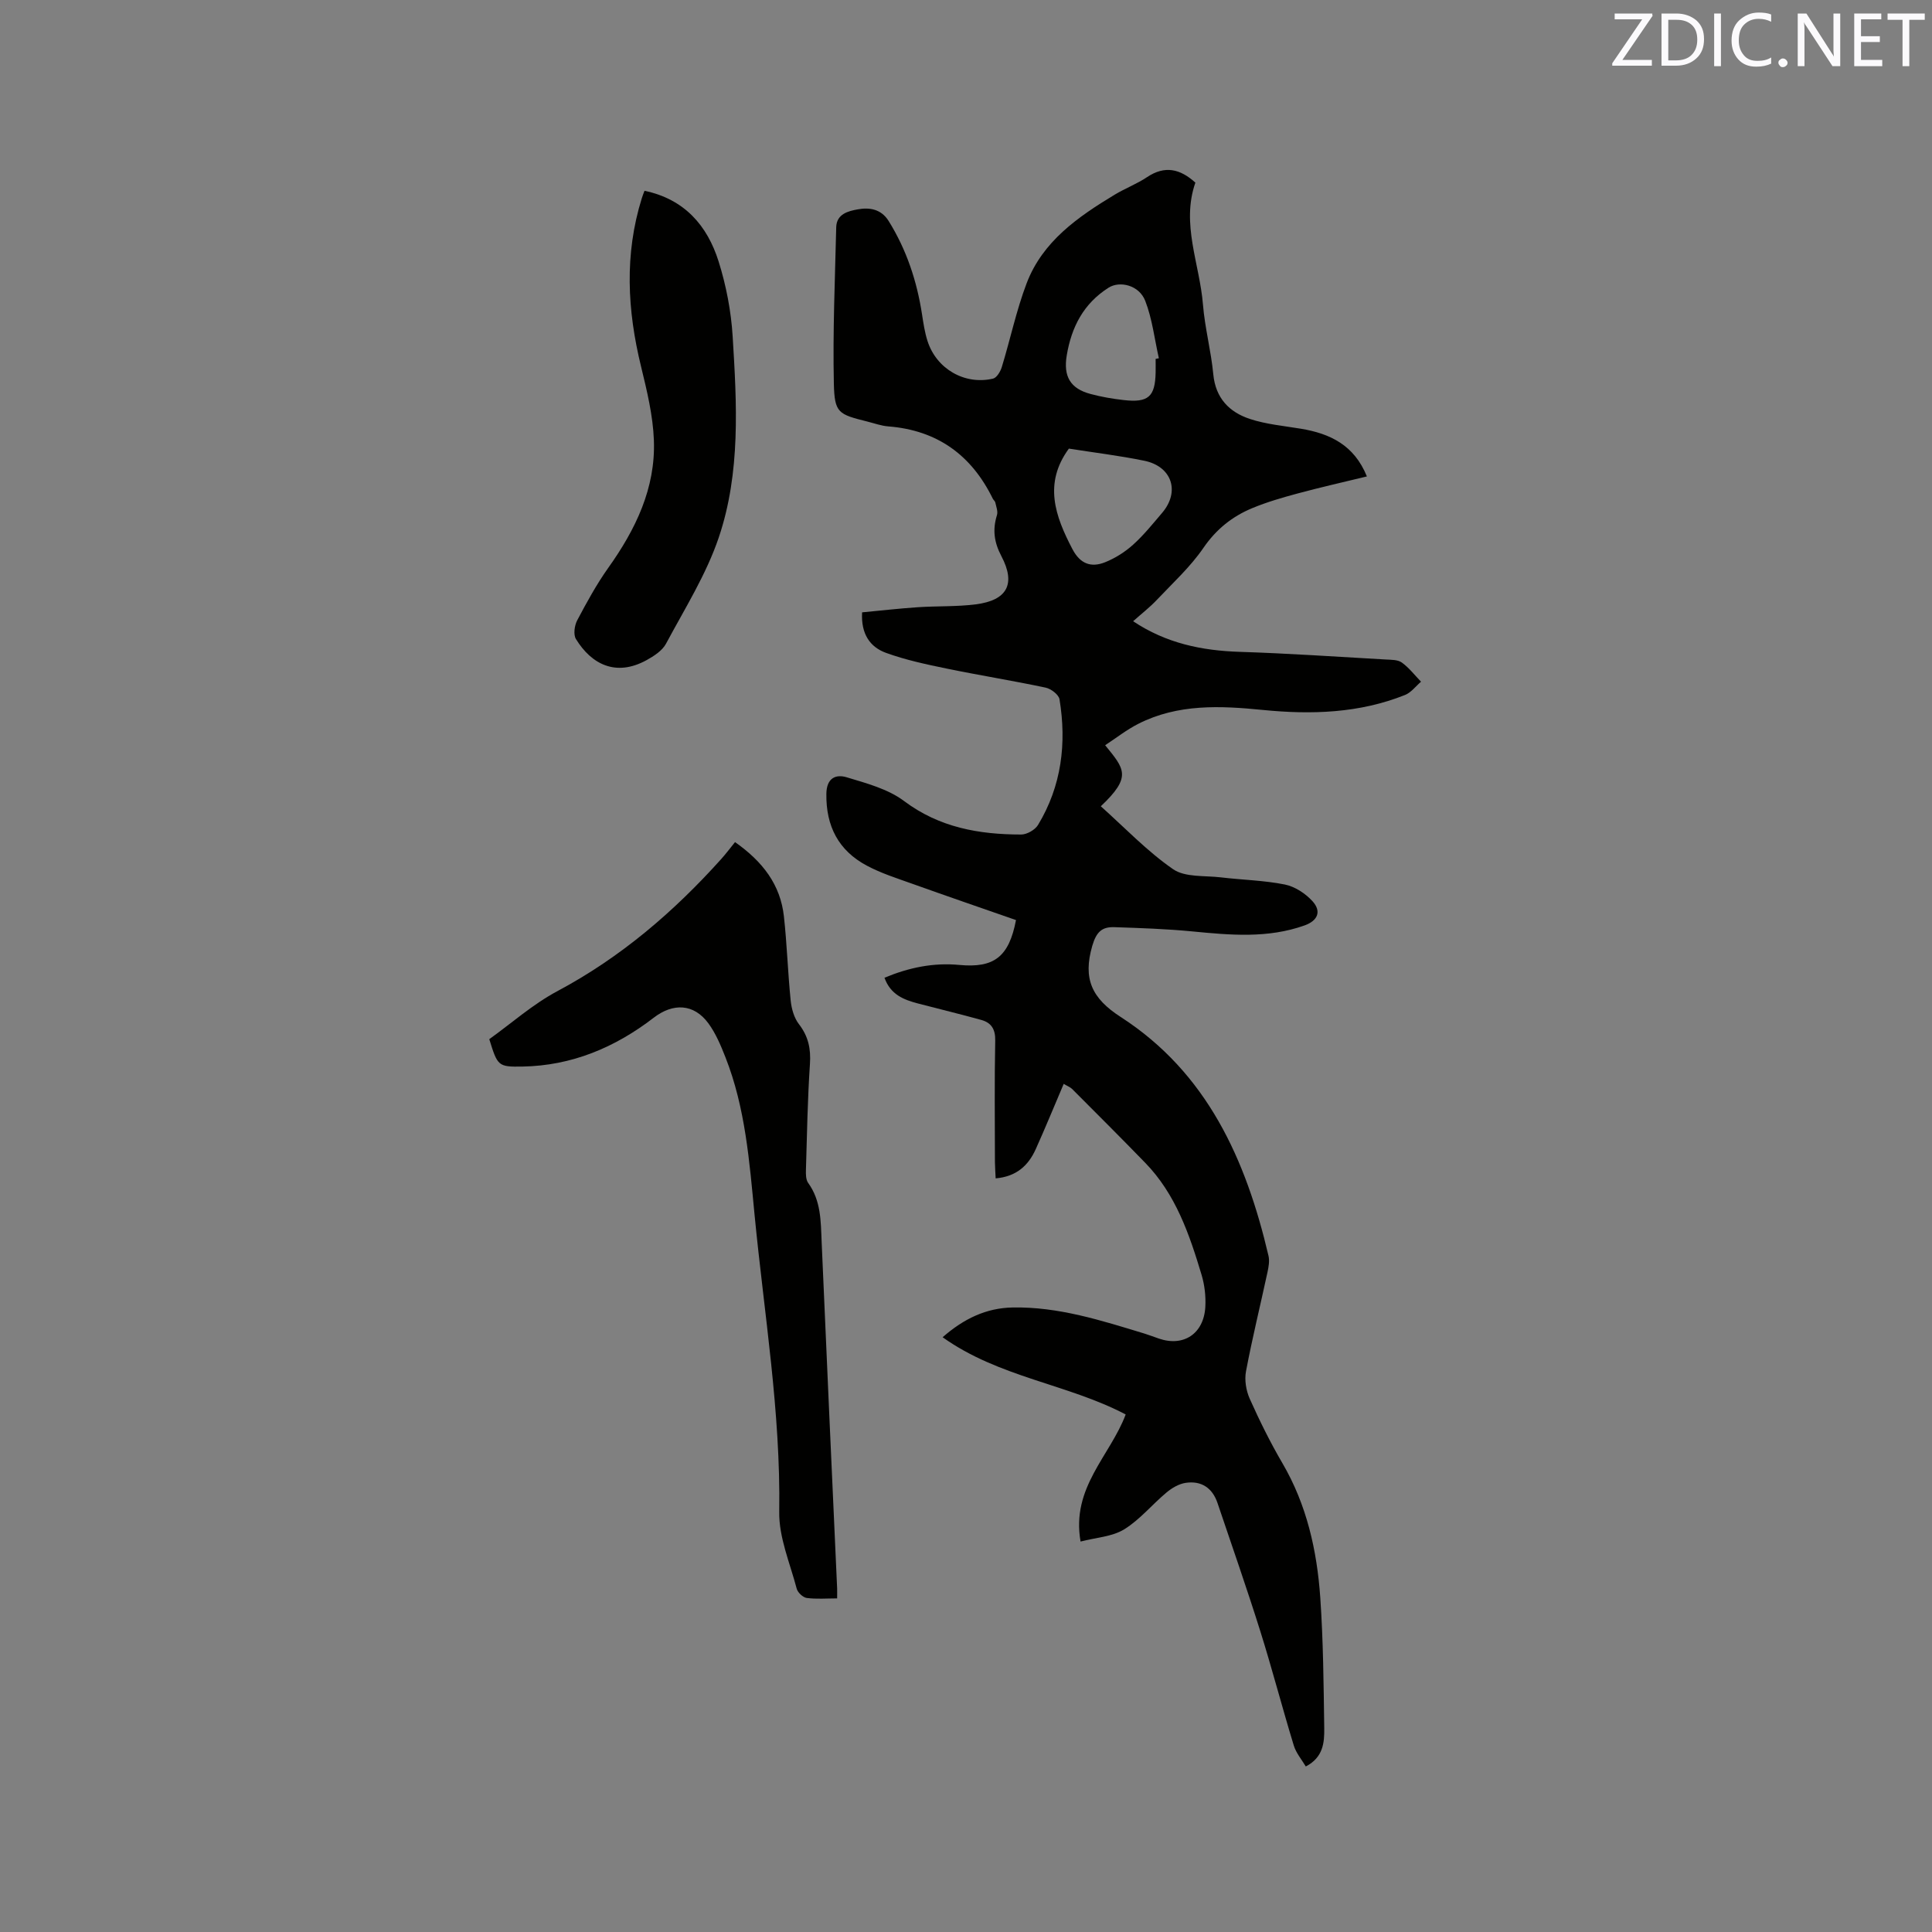 <svg enable-background="new 0 0 400 400" viewBox="0 0 400 400" xmlns="http://www.w3.org/2000/svg"><rect x="0" y="0" width="400" height="400" fill="#808080" stroke="none"/><path d="m220.23 224.4c-1.97 4.63-3.81 9.12-5.8 13.54-1.53 3.39-4.01 5.66-8.29 6.03-.05-1.19-.14-2.29-.15-3.4-.01-8.38-.11-16.76.06-25.13.05-2.34-.8-3.68-2.84-4.26-4.37-1.22-8.79-2.27-13.19-3.43-2.91-.77-5.64-1.81-6.9-5.32 5.07-2.11 10.12-3.16 15.5-2.65 7.21.68 10.28-1.69 11.73-9.29-7.11-2.48-14.3-4.95-21.46-7.51-3.18-1.14-6.45-2.17-9.41-3.75-5.87-3.12-8.49-8.17-8.39-14.89.05-3.28 1.96-4.09 4.21-3.41 4.1 1.24 8.54 2.41 11.87 4.91 7.34 5.51 15.54 6.93 24.25 6.94 1.19 0 2.87-.96 3.49-1.98 4.87-8.05 5.95-16.87 4.45-26.02-.16-.96-1.75-2.17-2.86-2.41-6.83-1.45-13.72-2.55-20.56-3.96-4.22-.87-8.48-1.78-12.52-3.25-3.27-1.19-5.19-3.89-4.93-8.38 3.81-.36 7.65-.8 11.51-1.06 4.01-.27 8.07-.09 12.04-.6 6.49-.83 8.32-4.21 5.29-9.97-1.52-2.88-1.86-5.49-.92-8.5.24-.77-.16-1.75-.34-2.61-.06-.29-.38-.51-.52-.79-4.42-9.04-11.5-14.17-21.64-14.97-1.46-.11-2.89-.64-4.33-1-6.01-1.51-6.8-1.75-6.94-7.86-.24-10.78.24-21.58.49-32.37.07-2.78 2.53-3.36 4.49-3.71 2.38-.43 4.81-.08 6.36 2.41 3.7 5.94 5.85 12.42 6.91 19.3.29 1.88.57 3.79 1.15 5.58 1.86 5.76 7.7 9.13 13.56 7.76.77-.18 1.54-1.49 1.82-2.42 1.76-5.76 3-11.7 5.13-17.31 3.31-8.7 10.63-13.76 18.24-18.36 2.17-1.31 4.6-2.22 6.7-3.63 3.68-2.46 6.85-1.72 10 1.14-2.99 8.57.89 16.81 1.57 25.24.39 4.84 1.68 9.61 2.14 14.45.47 4.92 3.3 7.82 7.55 9.23 3.38 1.12 7.02 1.44 10.57 2.03 6.03 1 11.04 3.36 13.68 9.88-4.98 1.21-9.69 2.27-14.35 3.53-3.16.85-6.33 1.77-9.35 3.02-4.16 1.72-7.49 4.37-10.15 8.25-2.71 3.95-6.35 7.28-9.67 10.79-1.45 1.53-3.13 2.83-4.88 4.39 6.85 4.57 14.23 6.09 22.11 6.34 10.05.32 20.09 1.01 30.13 1.58 1.16.07 2.55.02 3.39.63 1.5 1.08 2.67 2.62 3.98 3.97-1.09.93-2.04 2.23-3.3 2.74-9.49 3.8-19.41 4.1-29.42 3.11-8.82-.88-17.6-1.3-25.82 2.87-2.4 1.22-4.56 2.92-6.86 4.43 3.99 4.92 5.6 6.5-.9 12.64 4.96 4.43 9.57 9.3 14.97 13.03 2.5 1.72 6.53 1.29 9.89 1.69 4.41.53 8.91.61 13.24 1.48 2.09.42 4.3 1.87 5.75 3.48 1.89 2.11 1.05 4.01-1.64 4.98-7.62 2.73-15.41 2.01-23.25 1.25-5.37-.52-10.77-.7-16.17-.88-2.54-.08-3.71.96-4.56 3.88-1.97 6.81-.1 10.85 5.88 14.71 17.9 11.55 25.95 29.55 30.61 49.46.25 1.07.02 2.32-.22 3.43-1.47 6.83-3.15 13.62-4.44 20.48-.34 1.8.02 3.98.77 5.67 2.03 4.54 4.24 9.02 6.75 13.31 5.06 8.64 7.18 18.11 7.86 27.89.62 8.98.69 18 .82 27 .04 2.95-.18 6.04-3.82 7.94-.82-1.39-2.01-2.77-2.49-4.36-2.41-7.88-4.48-15.86-6.95-23.72-2.79-8.87-5.86-17.66-8.84-26.47-1.06-3.14-3.37-4.66-6.6-4.17-1.39.21-2.83 1.05-3.94 1.98-2.99 2.49-5.53 5.65-8.79 7.65-2.5 1.53-5.84 1.69-9.02 2.52-1.98-11.19 6.12-17.73 9.34-26.31-12.03-6.33-26.21-7.65-37.9-15.99 4.38-3.84 9.03-6.06 14.49-6.16 9.47-.18 18.38 2.69 27.29 5.4 1.01.31 2 .7 3 1.04 5.11 1.75 9.29-1 9.61-6.56.12-2.18-.14-4.49-.76-6.58-2.53-8.43-5.36-16.76-11.7-23.27-5-5.15-10.08-10.22-15.15-15.3-.4-.37-1.01-.6-1.71-1.03zm1.07-131.52c-5.27 7.19-2.86 13.95.74 20.82 1.62 3.08 3.88 3.85 6.75 2.71 2.1-.84 4.14-2.13 5.82-3.65 2.19-1.97 4.06-4.31 5.99-6.57 3.76-4.4 2.05-9.63-3.7-10.8-5.16-1.06-10.41-1.69-15.6-2.51zm17.96-18.57c.22-.05.45-.09.67-.14-.9-3.98-1.36-8.12-2.82-11.88-1.27-3.28-5.29-4.19-7.59-2.73-5.18 3.29-7.68 8.14-8.66 14.01-.73 4.35.72 6.88 4.93 8 2.24.6 4.55 1 6.86 1.26 5.09.58 6.5-.69 6.61-5.67.02-.94 0-1.89 0-2.85z" fill="#010100"/><path d="m101.3 215.15c4.58-3.28 9.01-7.23 14.09-9.94 13.12-6.99 24.12-16.43 33.96-27.39.98-1.1 1.87-2.28 2.83-3.47 5.79 4.07 9.4 8.86 10.12 15.37.64 5.79.81 11.63 1.4 17.42.17 1.69.7 3.6 1.71 4.9 1.95 2.52 2.49 5.1 2.28 8.24-.49 7.29-.61 14.61-.83 21.92-.03.91-.02 2.05.47 2.72 2.66 3.69 2.6 7.9 2.78 12.14 1.03 23.94 2.13 47.87 3.21 71.8.02.52 0 1.04 0 2.07-2.19 0-4.28.18-6.3-.09-.78-.11-1.86-1.12-2.07-1.92-1.39-5.28-3.71-10.63-3.62-15.93.32-20.67-3.12-40.97-5.1-61.42-1.07-11.06-1.9-22.2-6.04-32.69-.96-2.44-2.01-4.95-3.55-7.04-3-4.06-7.29-4.22-11.3-1.13-8 6.16-16.97 9.94-27.19 10.11-5.05.09-5.13-.13-6.85-5.67z" fill="#010100"/><path d="m133.44 39.5c8.27 1.73 13 7.2 15.34 14.63 1.57 5 2.59 10.3 2.91 15.53.86 13.97 1.67 28.14-2.87 41.6-2.6 7.69-7.06 14.78-10.93 22.01-.79 1.47-2.54 2.59-4.09 3.44-6.28 3.42-11.34.85-14.56-4.41-.56-.92-.3-2.79.26-3.86 1.97-3.72 4-7.45 6.44-10.88 5.66-7.95 9.81-16.49 9.44-26.42-.19-5.12-1.44-10.25-2.66-15.27-2.85-11.64-3.46-23.21.15-34.8.14-.48.34-.95.57-1.57z" fill="#010100"/><g fill="#fbfafc"><path d="m342.2 3.2-6.3 9.2h6.1v1.2h-8.2v-.5l6.2-9.1h-5.7v-1.2h7.8v.4z"/><path d="m344 13.7v-10.9h3.1c1.6 0 3 .5 4.1 1.4 1.1 1 1.6 2.2 1.6 3.9s-.5 3-1.6 4-2.5 1.5-4.2 1.5h-3zm1.4-9.6v8.4h1.6c1.4 0 2.5-.4 3.2-1.1.8-.8 1.2-1.8 1.2-3.2s-.4-2.4-1.2-3.1-1.8-1-3.1-1z"/><path d="m356.3 2.8v10.9h-1.4v-10.9z"/><path d="m366.6 13.2c-.8.4-1.8.6-3 .6-1.6 0-2.8-.5-3.7-1.5s-1.4-2.3-1.4-3.9c0-1.7.5-3.2 1.6-4.2s2.4-1.6 4-1.6c1 0 1.9.1 2.6.4v1.5c-.8-.4-1.6-.6-2.6-.6-1.2 0-2.2.4-3 1.2s-1.1 1.9-1.1 3.3c0 1.3.4 2.3 1.1 3.1s1.6 1.1 2.8 1.1c1.1 0 2-.2 2.8-.7v1.3z"/><path d="m368.2 13c0-.3.1-.5.3-.6.2-.2.4-.3.6-.3.3 0 .5.1.7.3s.3.4.3.6-.1.5-.3.6c-.2.2-.4.3-.7.3s-.5-.1-.6-.3c-.2-.2-.3-.4-.3-.6z"/><path d="m381.1 13.7h-1.7l-5.5-8.4c-.2-.2-.3-.5-.4-.7 0 .2.1.8.1 1.5v7.6h-1.4v-10.9h1.8l5.3 8.3c.3.4.4.6.4.8 0-.3-.1-.8-.1-1.6v-7.5h1.4v10.9z"/><path d="m389.7 13.7h-5.8v-10.9h5.6v1.2h-4.2v3.5h3.9v1.2h-3.9v3.7h4.4z"/><path d="m398.4 4.1h-3.1v9.6h-1.4v-9.6h-3.1v-1.3h7.7v1.3z"/></g></svg>